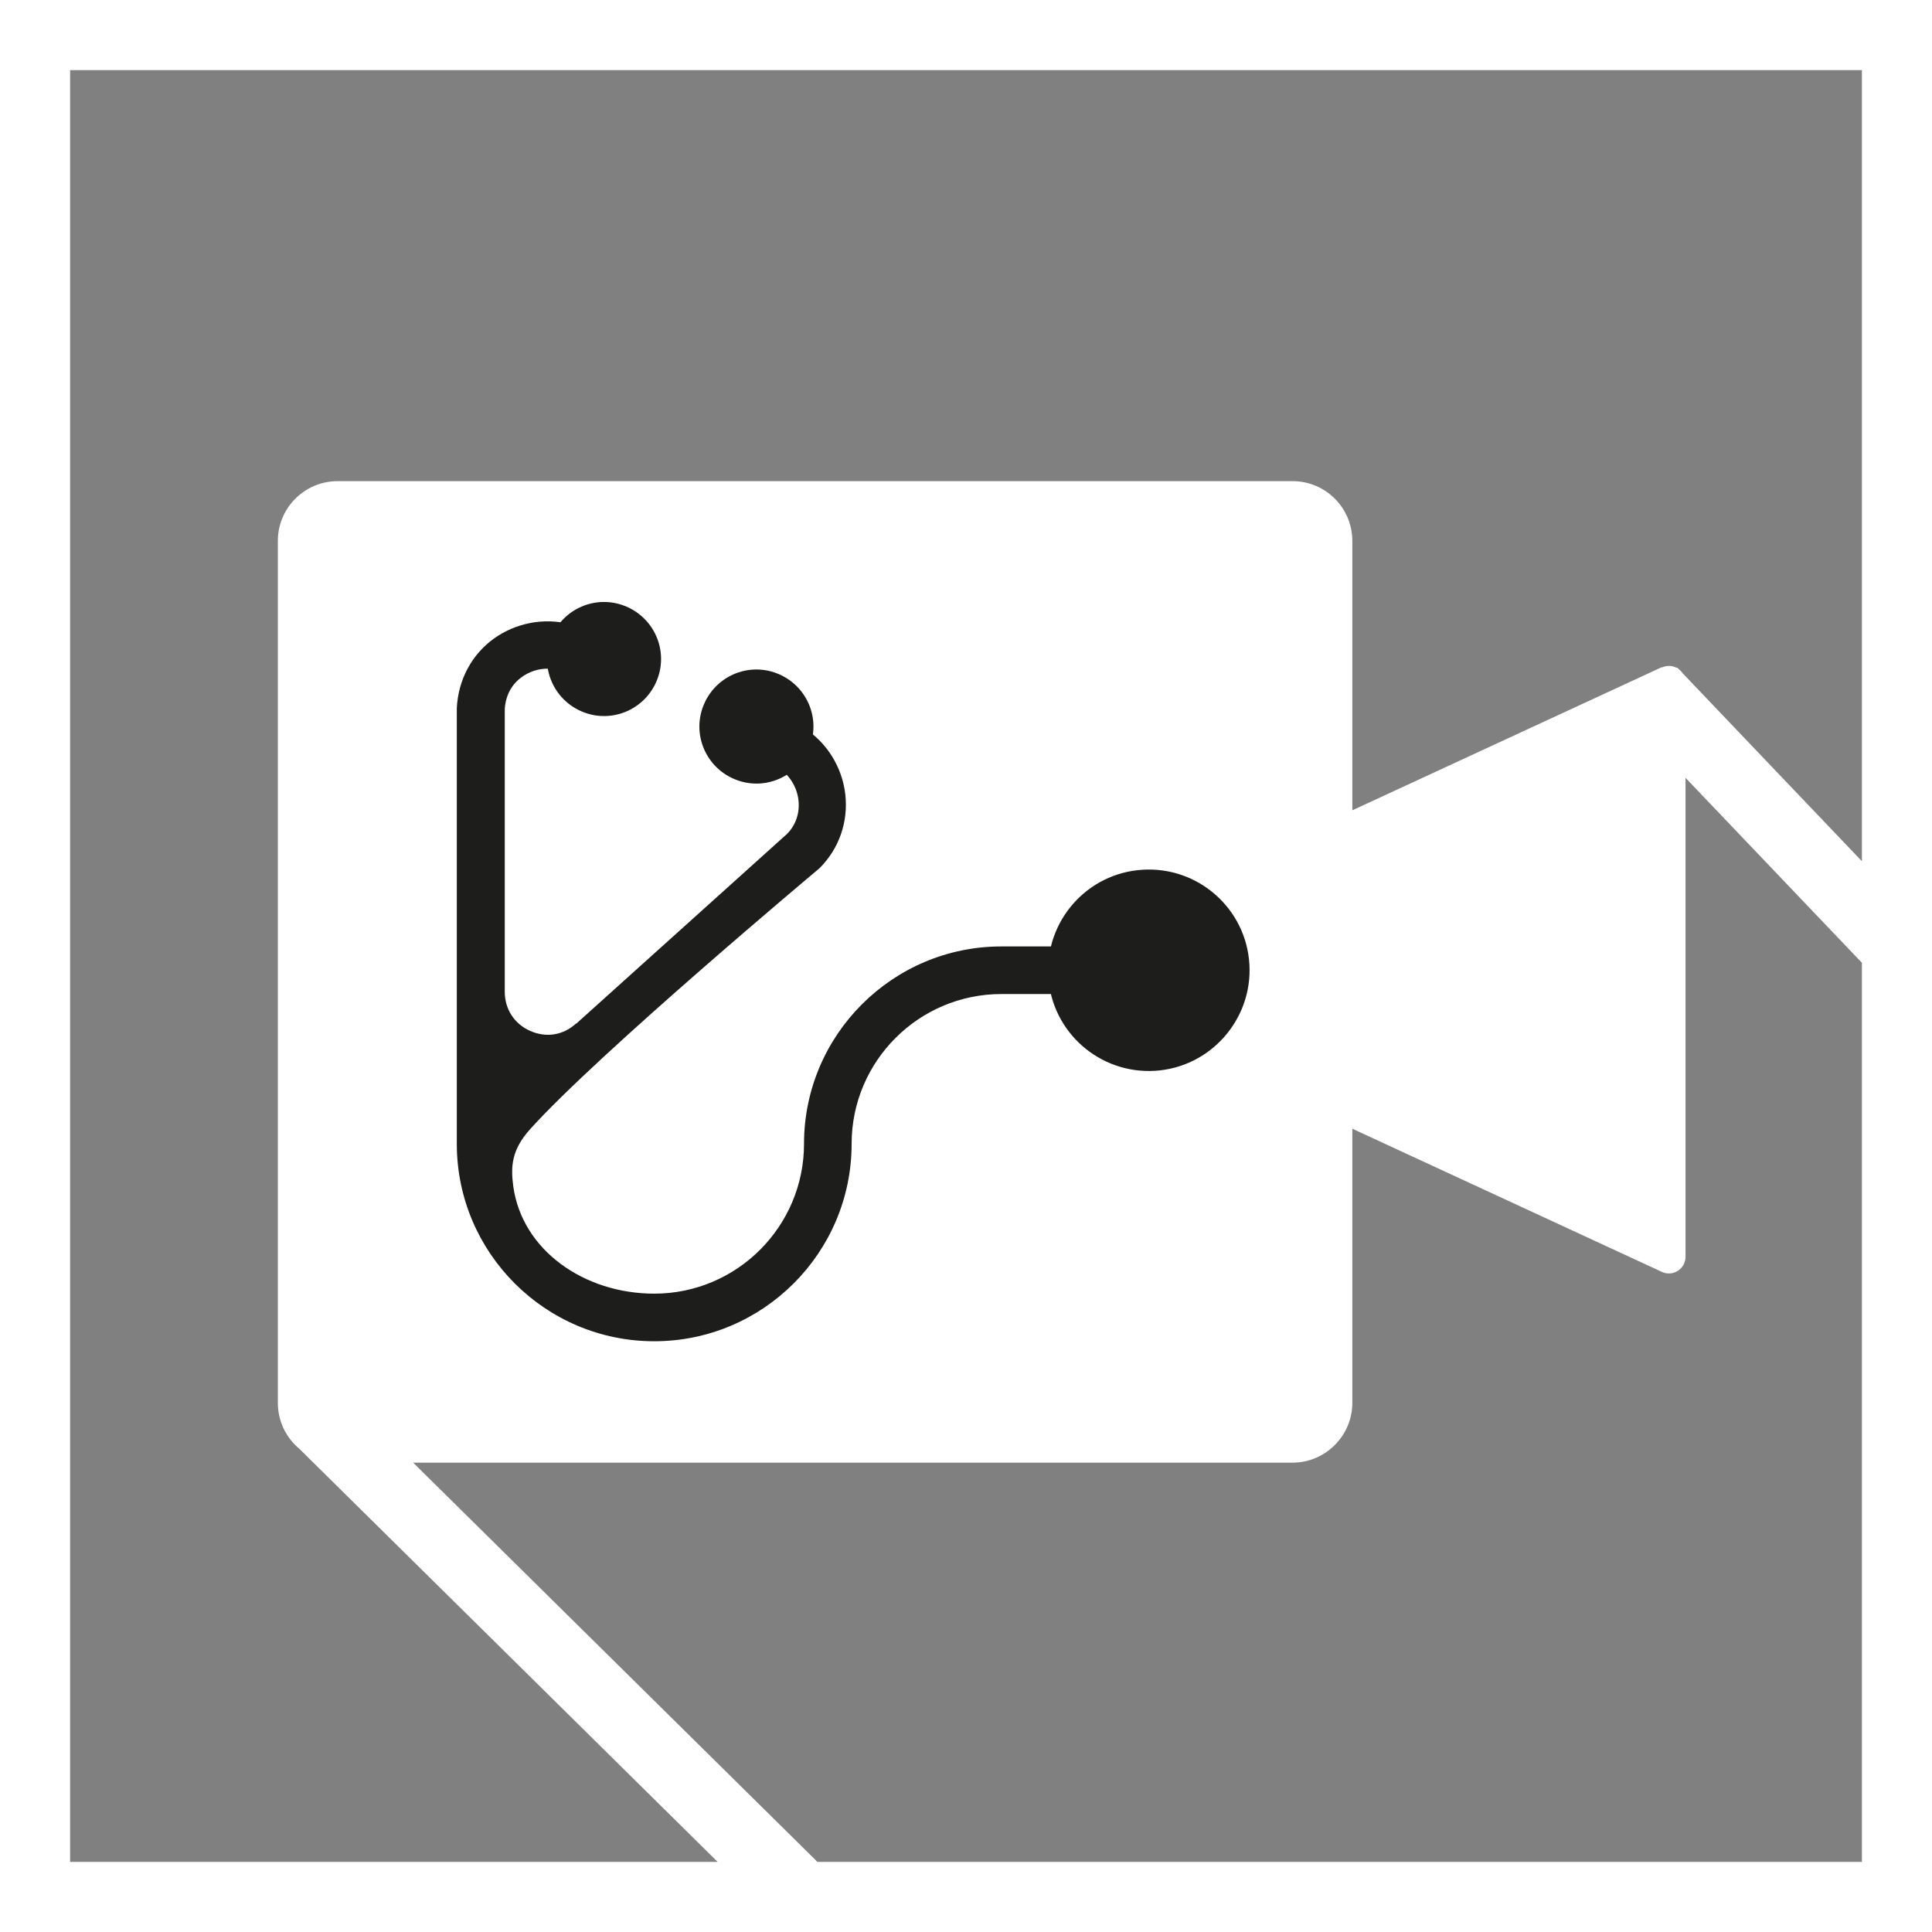 <svg width="113" height="113" viewBox="0 0 113 113" fill="none" xmlns="http://www.w3.org/2000/svg">
<rect x="0" y="0" width="113" height="113" fill="#808080" stroke="none"/>
<path fill-rule="evenodd" clip-rule="evenodd" d="M108.9 108.9H47.803C47.767 108.858 47.73 108.819 47.691 108.78L24.165 85.549H75.6C77.52 85.549 79.096 83.973 79.096 82.052V66.017L97.202 74.391C97.85 74.693 98.584 74.218 98.584 73.506V45.495L108.9 56.312V108.9ZM98.072 39.065C97.817 38.927 97.501 38.901 97.202 39.041V39.019L79.096 47.393V31.638C79.096 29.718 77.542 28.142 75.6 28.142H19.747C17.826 28.142 16.251 29.696 16.251 31.638V82.052C16.251 83.13 16.74 84.099 17.512 84.742L41.976 108.9H4.1V4.1H108.9V50.371L98.422 39.384C98.359 39.289 98.279 39.206 98.187 39.138L98.096 39.042L98.072 39.065ZM113 0H0V113H113V0Z" fill="white"/>
<path d="M61.313 57.106C61.507 60.364 64.313 62.825 67.55 62.63C70.787 62.436 73.269 59.631 73.075 56.394C72.88 53.135 70.075 50.674 66.838 50.869C63.579 51.063 61.118 53.868 61.313 57.106Z" fill="#1D1D1B"/>
<path d="M41.199 41.135C40.444 42.818 41.199 44.782 42.882 45.537C44.566 46.293 46.529 45.537 47.285 43.854C48.04 42.17 47.285 40.207 45.601 39.451C43.918 38.696 41.954 39.451 41.199 41.135Z" fill="#1D1D1B"/>
<path d="M32.286 37.185C31.53 38.869 32.286 40.833 33.969 41.588C35.653 42.343 37.616 41.588 38.372 39.905C39.127 38.221 38.372 36.257 36.688 35.502C35.005 34.747 33.041 35.502 32.286 37.185Z" fill="#1D1D1B"/>
<path d="M58.572 55.356C52.205 55.356 47.026 60.536 47.026 66.902C47.026 71.736 43.098 75.664 38.264 75.664C34.185 75.664 30.538 73.139 30.02 69.384C29.869 68.24 29.912 67.269 30.991 66.061C34.94 61.658 47.932 50.781 47.932 50.781C49.076 49.637 49.616 48.083 49.443 46.486C49.27 44.889 48.364 43.422 47.026 42.58L45.558 44.932C46.184 45.342 46.616 46.033 46.702 46.81C46.788 47.565 46.529 48.278 46.033 48.774L33.71 59.867H33.689C32.933 60.557 31.941 60.708 31.012 60.298C30.084 59.888 29.523 59.025 29.523 58.011V41.479C29.567 40.702 29.912 40.033 30.516 39.602C31.142 39.148 31.941 38.998 32.653 39.192L33.365 36.516C31.833 36.106 30.171 36.429 28.876 37.357C27.603 38.285 26.804 39.731 26.718 41.415V55.227V66.902C26.718 73.269 31.897 78.448 38.264 78.448C44.63 78.448 49.81 73.269 49.81 66.902C49.81 62.068 53.738 58.14 58.572 58.14H67.161V55.356H58.572V55.356Z" fill="#1D1D1B"/>
</svg>
